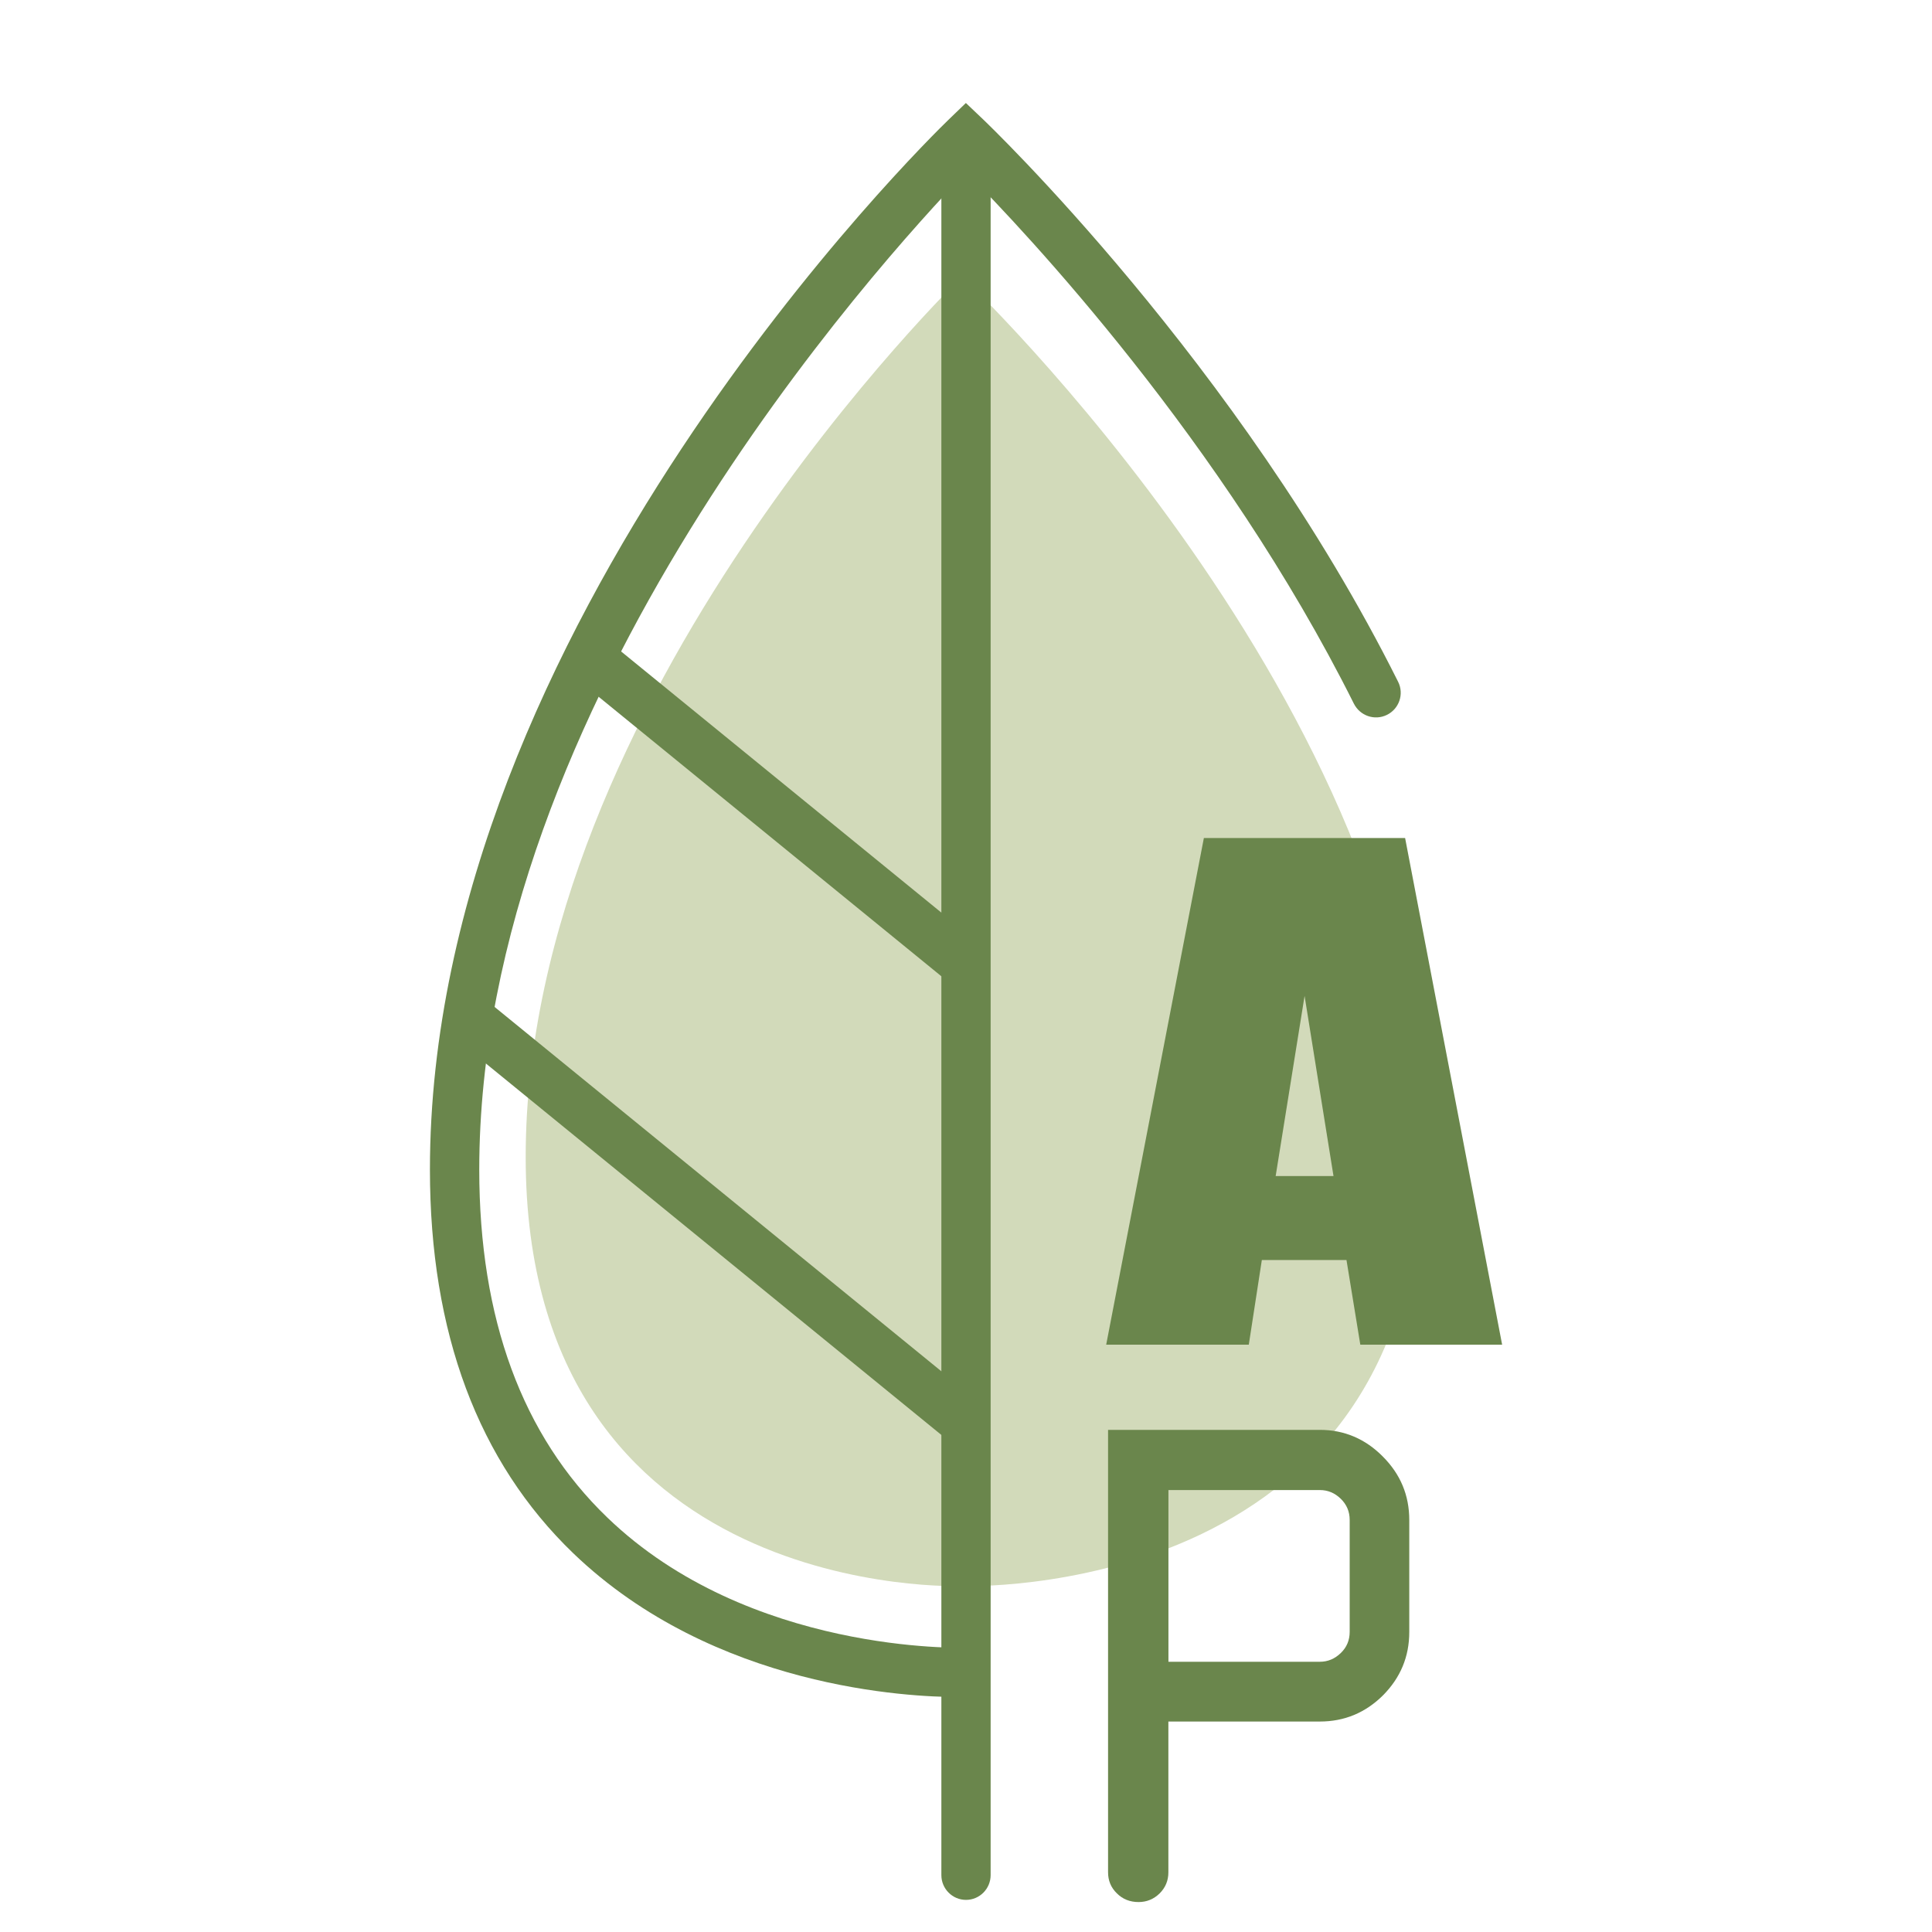 <?xml version="1.0" encoding="utf-8"?>
<!-- Generator: Adobe Illustrator 16.0.0, SVG Export Plug-In . SVG Version: 6.00 Build 0)  -->
<!DOCTYPE svg PUBLIC "-//W3C//DTD SVG 1.1//EN" "http://www.w3.org/Graphics/SVG/1.1/DTD/svg11.dtd">
<svg version="1.1" id="Calque_1" xmlns:x="http://ns.adobe.com/Extensibility/1.0/" xmlns:i="http://ns.adobe.com/AdobeIllustrator/10.0/" xmlns:graph="http://ns.adobe.com/Graphs/1.0/"
	 xmlns="http://www.w3.org/2000/svg" xmlns:xlink="http://www.w3.org/1999/xlink" x="0px" y="0px" width="32px" height="32px"
	 viewBox="0 0 32 32" enable-background="new 0 0 32 32" xml:space="preserve">
<path fill="#D2DABA" d="M15.933,4.581c0,0-7.226,6.982-7.226,14.584c0,7.39,7.226,7.105,7.226,7.105s7.59,0.284,7.59-7.105
	C23.523,11.759,15.933,4.581,15.933,4.581z"/>
<g>
	<g>
		<g>
			<path fill="#6A864C" d="M15.855,28.108c-0.769,0-4.025-0.139-6.359-2.38c-1.577-1.518-2.375-3.654-2.375-6.356
				c0-8.984,8.244-17.056,8.596-17.395l0.281-0.271l0.283,0.269c0.042,0.04,4.243,4.045,6.876,9.317
				c0.103,0.204,0.016,0.452-0.188,0.55l0,0c-0.203,0.098-0.444,0.013-0.545-0.188c-2.173-4.35-5.445-7.82-6.421-8.804
				c-1.455,1.509-8.065,8.798-8.065,16.522c0,2.469,0.712,4.407,2.119,5.761c2.349,2.266,5.893,2.158,5.927,2.158l0.032,0.814
				C16,28.106,15.943,28.108,15.855,28.108z"/>
		</g>
	</g>
	<g>
		<g>
			<path fill="#6A864C" d="M16,31.468L16,31.468c-0.226,0-0.408-0.185-0.408-0.41V2.68c0-0.226,0.182-0.409,0.408-0.409l0,0
				c0.226,0,0.408,0.183,0.408,0.409v28.378C16.408,31.283,16.226,31.468,16,31.468z"/>
		</g>
	</g>
	<g>
		<g>
			
				<rect x="6.551" y="19.794" transform="matrix(0.775 0.632 -0.632 0.775 15.434 -2.958)" fill="#6A864C" width="10.645" height="0.817"/>
		</g>
	</g>
	<g>
		<g>
			
				<rect x="8.864" y="13.022" transform="matrix(0.775 0.632 -0.632 0.775 11.383 -5.12)" fill="#6A864C" width="8.039" height="0.817"/>
		</g>
	</g>
</g>
<path fill="#6A864C" d="M18.353,31.01v-7.327h3.508c0.402,0,0.752,0.148,1.042,0.441c0.294,0.294,0.439,0.644,0.439,1.053v1.854
	c0,0.409-0.146,0.757-0.434,1.048c-0.292,0.29-0.641,0.435-1.048,0.435h-2.508v2.497c0,0.137-0.048,0.253-0.144,0.349
	c-0.098,0.096-0.215,0.144-0.35,0.144c-0.143,0-0.263-0.048-0.359-0.144C18.399,31.263,18.353,31.146,18.353,31.01z M19.353,27.524
	h2.508c0.133,0,0.247-0.049,0.346-0.144c0.1-0.096,0.148-0.214,0.148-0.351v-1.854c0-0.138-0.049-0.254-0.148-0.351
	c-0.099-0.096-0.213-0.144-0.346-0.144h-2.508V27.524z"/>
<path fill="#6A864C" d="M24.88,22.272h-2.349l-0.229-1.402h-1.402l-0.216,1.402h-2.362l1.618-8.392h3.333L24.88,22.272z
	 M22.087,19.479l-0.479-2.984l-0.479,2.984H22.087z"/>
</svg>
